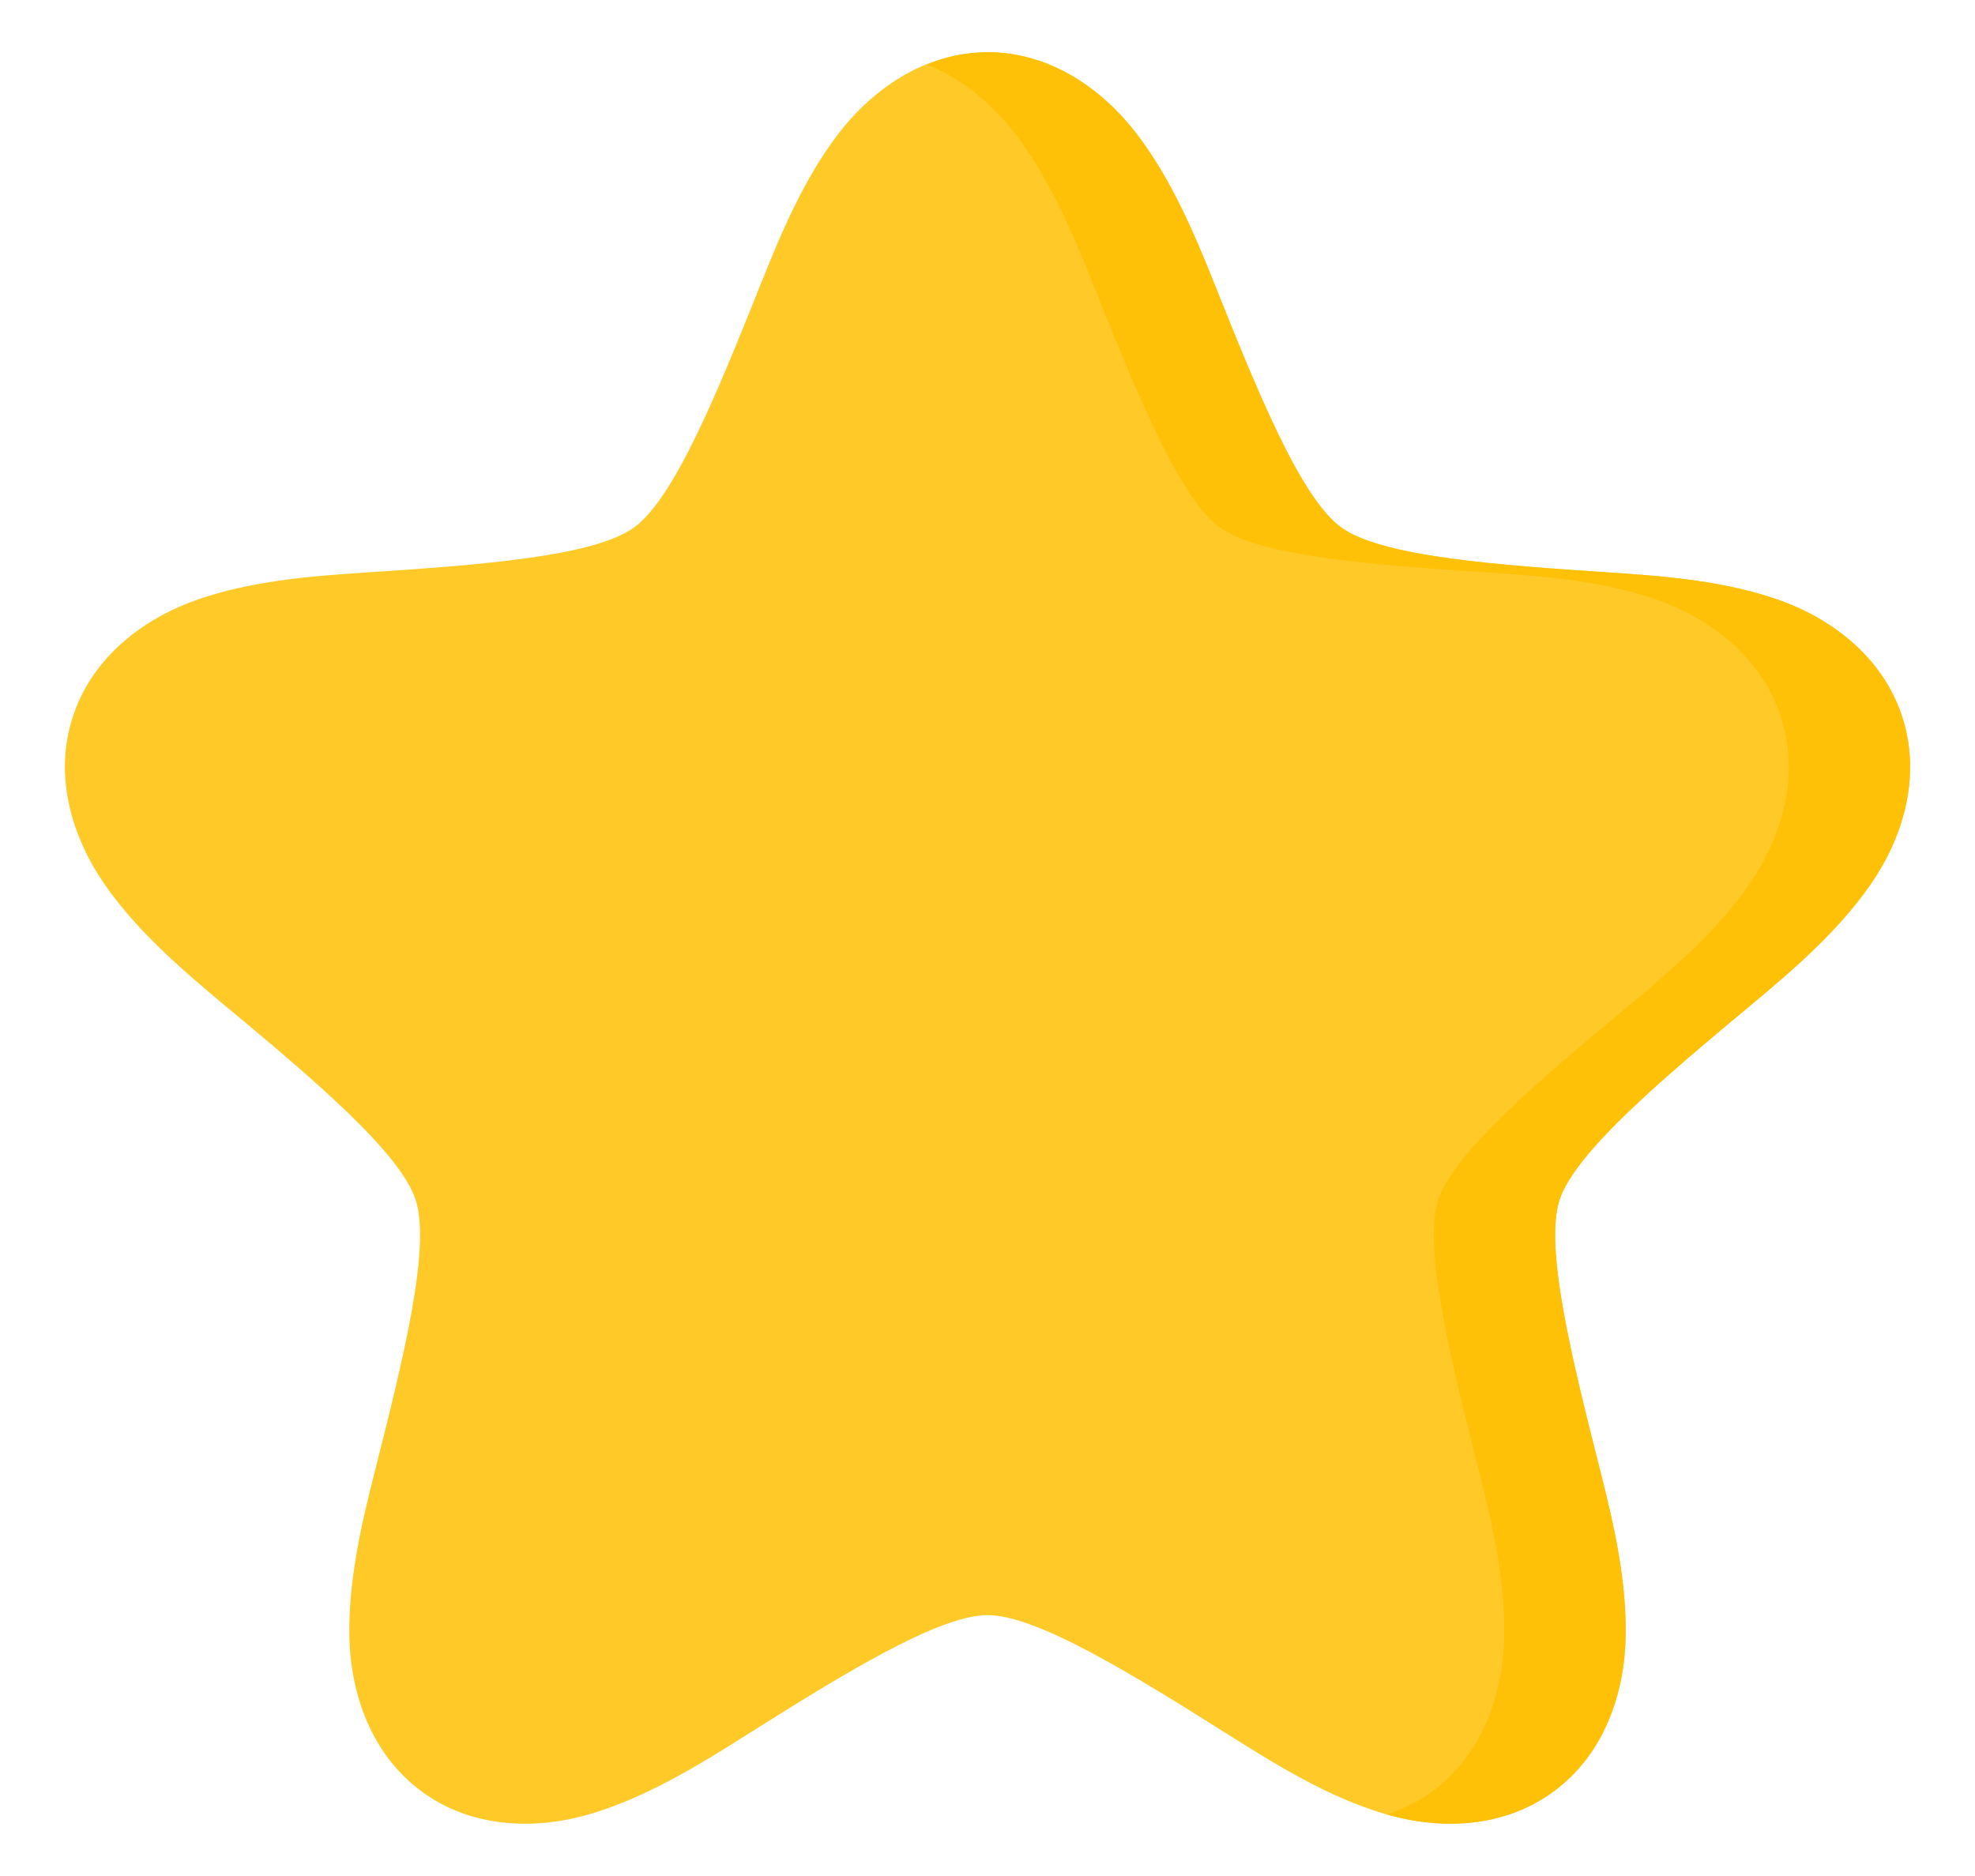 <svg xmlns="http://www.w3.org/2000/svg" width="20" height="19" viewBox="0 0 20 19" fill="none"><path fill-rule="evenodd" clip-rule="evenodd" d="M10.001 0.529C9.353 0.529 8.821 0.917 8.48 1.367C8.14 1.817 7.914 2.349 7.699 2.888C7.269 3.965 6.83 5.045 6.422 5.341C6.014 5.638 4.849 5.723 3.692 5.799C3.114 5.837 2.535 5.887 2.002 6.072C1.469 6.257 0.937 6.644 0.737 7.26C0.536 7.877 0.741 8.499 1.063 8.962C1.386 9.425 1.824 9.806 2.269 10.177C3.161 10.918 4.053 11.672 4.209 12.152C4.365 12.632 4.084 13.764 3.799 14.888C3.656 15.45 3.527 16.014 3.538 16.578C3.549 17.142 3.753 17.768 4.277 18.149C4.802 18.531 5.457 18.53 5.997 18.366C6.537 18.202 7.034 17.903 7.524 17.594C8.505 16.975 9.497 16.358 10.001 16.358C10.506 16.358 11.498 16.975 12.479 17.594C12.969 17.903 13.465 18.202 14.005 18.366C14.545 18.53 15.2 18.531 15.725 18.149C16.25 17.768 16.451 17.142 16.462 16.578C16.473 16.014 16.346 15.45 16.203 14.888C15.918 13.764 15.637 12.632 15.793 12.152C15.949 11.672 16.842 10.918 17.733 10.177C18.179 9.806 18.616 9.425 18.939 8.962C19.262 8.499 19.463 7.877 19.263 7.26C19.062 6.644 18.534 6.257 18 6.072C17.467 5.887 16.889 5.837 16.31 5.799C15.153 5.723 13.989 5.638 13.58 5.341C13.172 5.045 12.733 3.965 12.303 2.888C12.088 2.349 11.86 1.817 11.519 1.367C11.178 0.917 10.65 0.529 10.001 0.529Z" fill="#FFCA28"></path><path fill-rule="evenodd" clip-rule="evenodd" d="M10.001 0.529C9.781 0.529 9.576 0.577 9.386 0.653C9.756 0.802 10.065 1.07 10.29 1.367C10.63 1.817 10.859 2.349 11.074 2.888C11.504 3.965 11.943 5.045 12.351 5.341C12.76 5.638 13.924 5.723 15.081 5.799C15.659 5.837 16.238 5.887 16.771 6.072C17.304 6.257 17.833 6.644 18.034 7.26C18.234 7.877 18.033 8.499 17.71 8.962C17.387 9.425 16.95 9.806 16.504 10.177C15.612 10.919 14.72 11.672 14.564 12.152C14.408 12.632 14.689 13.764 14.974 14.888C15.117 15.45 15.243 16.014 15.233 16.578C15.222 17.142 15.021 17.768 14.496 18.149C14.354 18.252 14.203 18.325 14.047 18.377C14.579 18.529 15.214 18.521 15.725 18.149C16.25 17.768 16.451 17.142 16.462 16.578C16.473 16.014 16.346 15.45 16.203 14.888C15.918 13.764 15.637 12.632 15.793 12.152C15.949 11.672 16.842 10.919 17.733 10.177C18.179 9.806 18.616 9.425 18.939 8.962C19.262 8.499 19.463 7.877 19.263 7.26C19.062 6.644 18.534 6.257 18 6.072C17.467 5.887 16.889 5.837 16.31 5.799C15.153 5.723 13.989 5.638 13.581 5.341C13.172 5.045 12.733 3.965 12.303 2.888C12.088 2.349 11.86 1.817 11.519 1.367C11.178 0.917 10.65 0.529 10.001 0.529Z" fill="#FFC107"></path></svg>